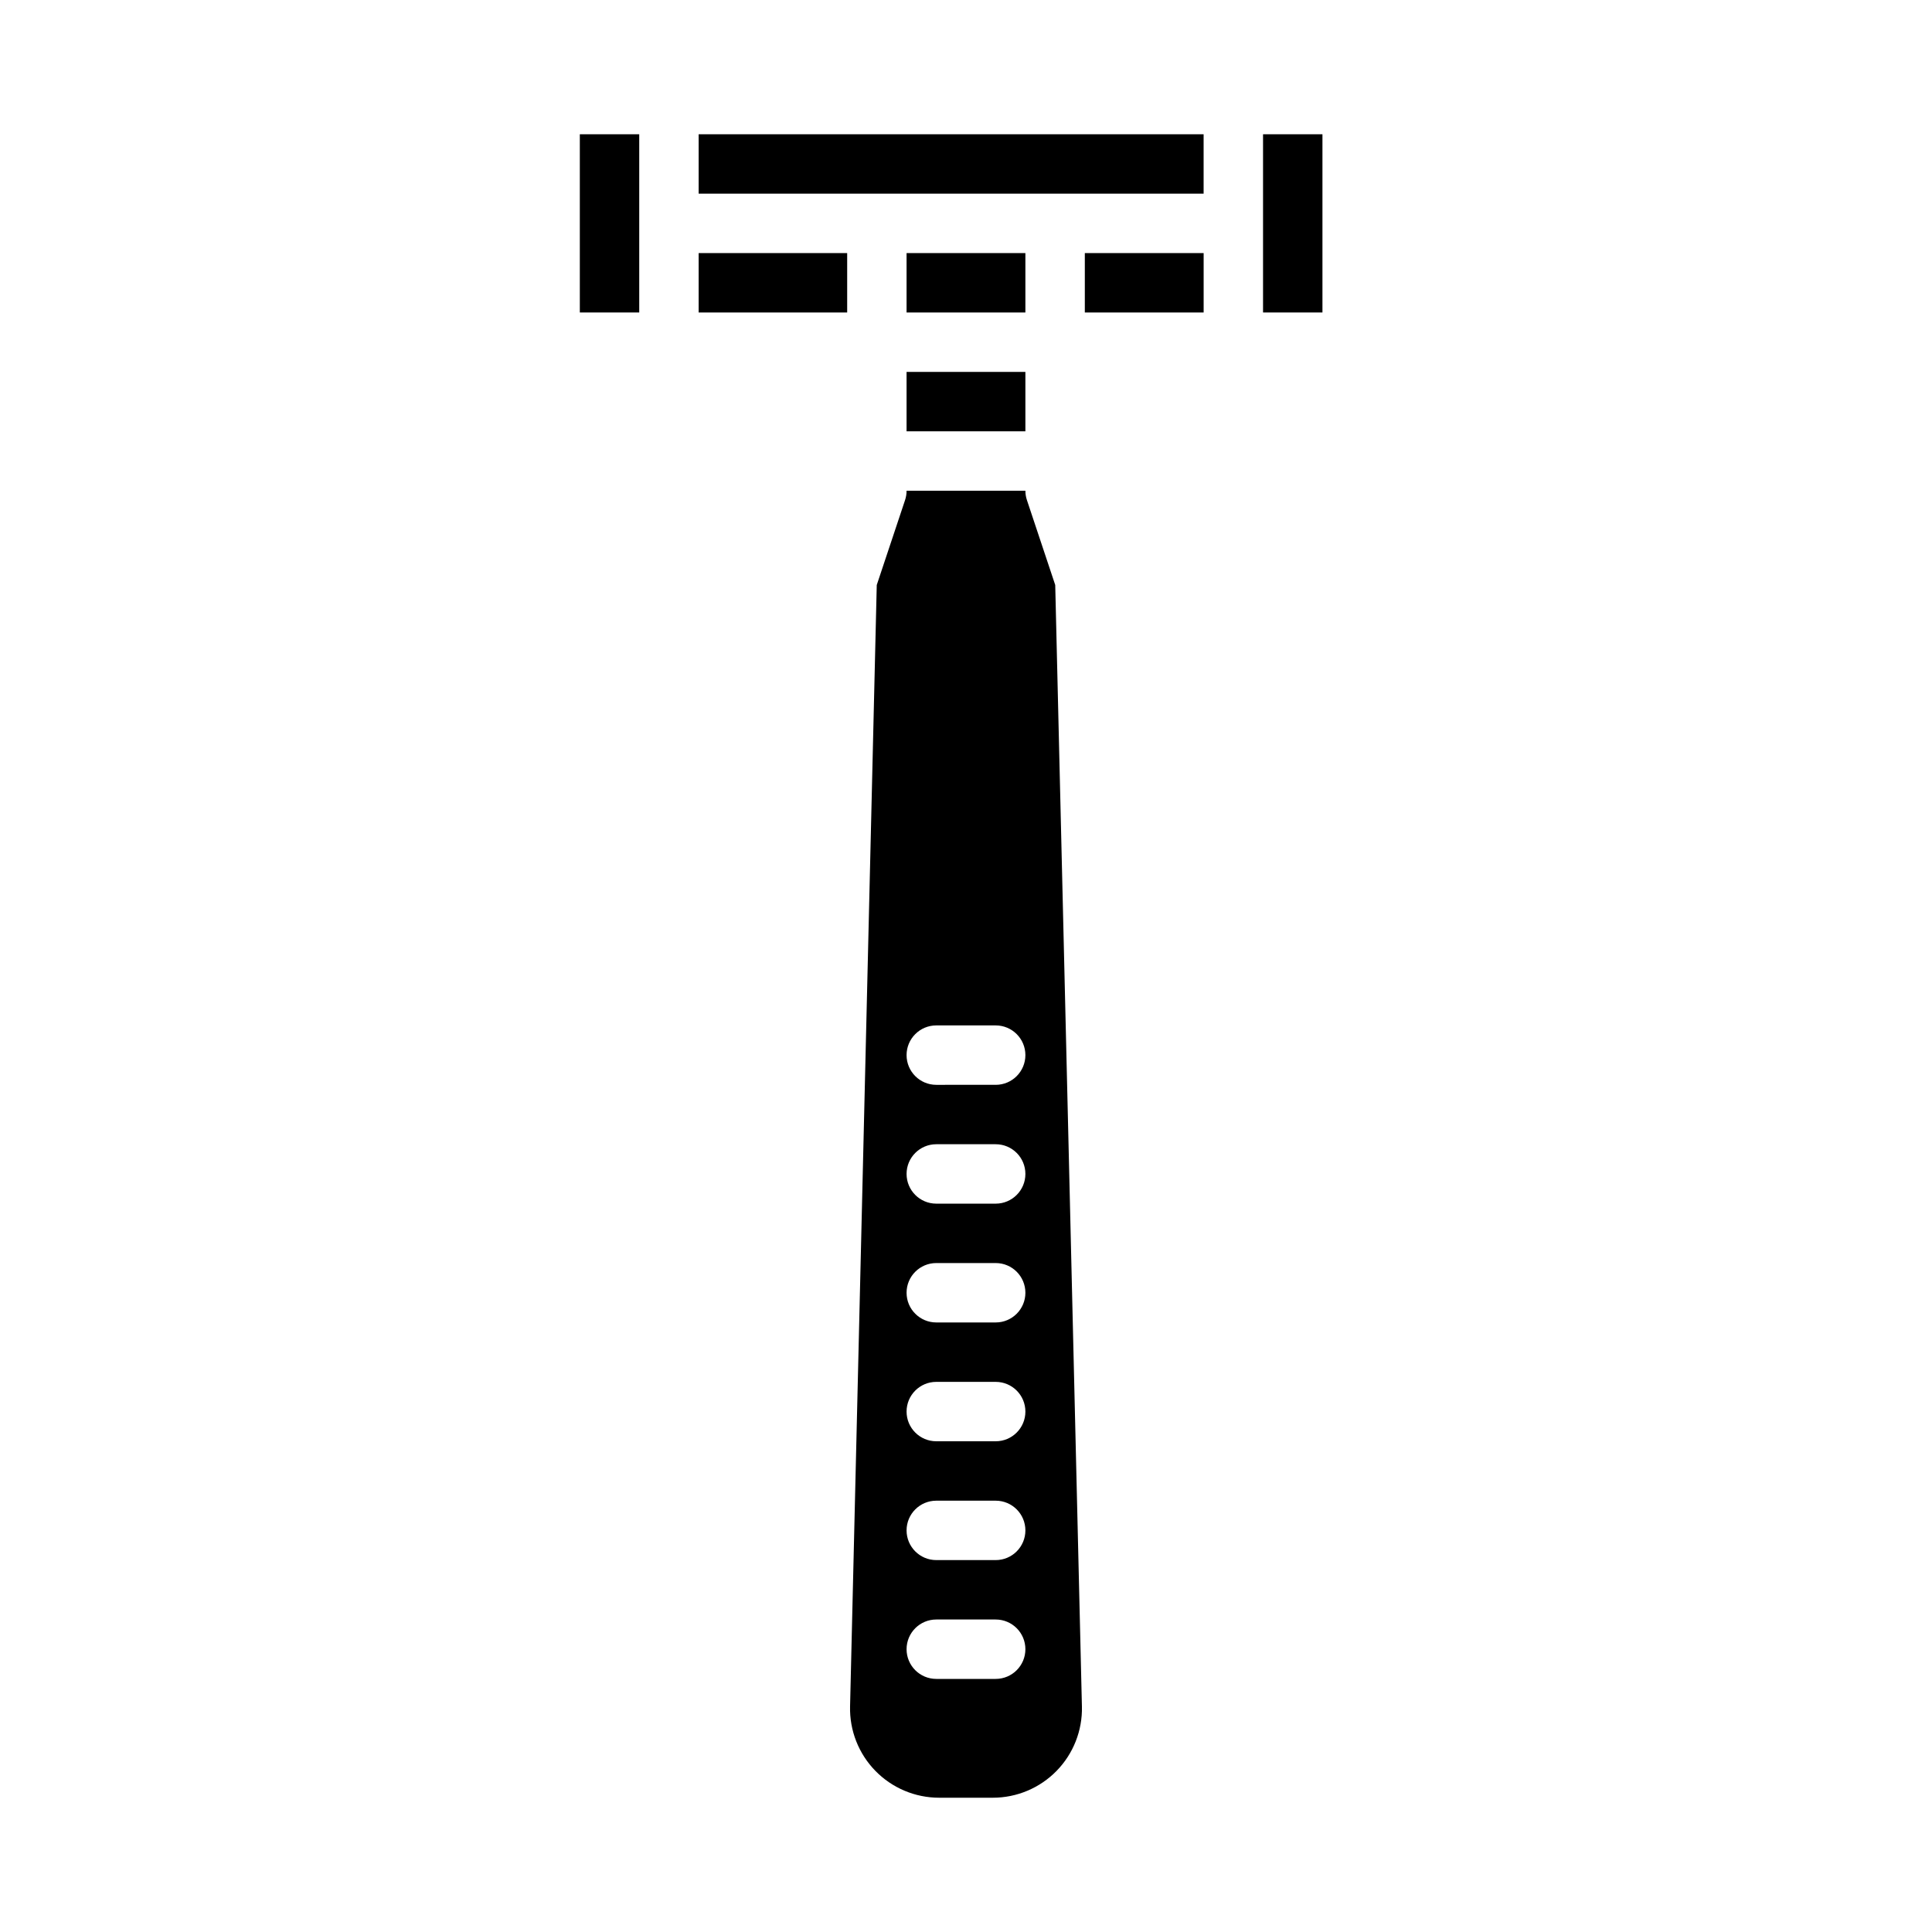 <?xml version="1.0" encoding="UTF-8"?>
<!-- Uploaded to: ICON Repo, www.svgrepo.com, Generator: ICON Repo Mixer Tools -->
<svg fill="#000000" width="800px" height="800px" version="1.1" viewBox="144 144 512 512" xmlns="http://www.w3.org/2000/svg">
 <g>
  <path d="m478.72 179.58h15.742v47.23h-15.742z"/>
  <path d="m431.49 211.07h31.488v15.742h-31.488z"/>
  <path d="m297.66 179.58h15.742v47.23h-15.742z"/>
  <path d="m329.15 211.07h39.359v15.742h-39.359z"/>
  <path d="m430.72 596.24-7.074-297.21-7.5-22.496c-0.27-0.801-0.406-1.645-0.406-2.488h-31.488c0 0.844-0.137 1.688-0.402 2.488l-7.5 22.496-7.074 297.21c-0.152 6.359 2.266 12.508 6.711 17.059 4.445 4.551 10.535 7.117 16.898 7.117h14.227c6.359 0 12.449-2.566 16.895-7.117 4.445-4.551 6.863-10.699 6.715-17.059zm-22.852-7.312h-15.746c-4.348 0-7.871-3.523-7.871-7.871 0-4.348 3.523-7.871 7.871-7.871h15.746c4.348 0 7.871 3.523 7.871 7.871 0 4.348-3.523 7.871-7.871 7.871zm0-31.488h-15.746c-4.348 0-7.871-3.523-7.871-7.871s3.523-7.871 7.871-7.871h15.746c4.348 0 7.871 3.523 7.871 7.871s-3.523 7.871-7.871 7.871zm0-31.488h-15.746c-4.348 0-7.871-3.523-7.871-7.871s3.523-7.871 7.871-7.871h15.746c4.348 0 7.871 3.523 7.871 7.871s-3.523 7.871-7.871 7.871zm0-31.488h-15.746c-4.348 0-7.871-3.523-7.871-7.871s3.523-7.871 7.871-7.871h15.746c4.348 0 7.871 3.523 7.871 7.871s-3.523 7.871-7.871 7.871zm0-31.488-15.746 0.004c-4.348 0-7.871-3.527-7.871-7.875 0-4.348 3.523-7.871 7.871-7.871h15.746c4.348 0 7.871 3.523 7.871 7.871 0 4.348-3.523 7.875-7.871 7.875zm0-31.488-15.746 0.004c-4.348 0-7.871-3.527-7.871-7.875 0-4.348 3.523-7.871 7.871-7.871h15.746c4.348 0 7.871 3.523 7.871 7.871 0 4.348-3.523 7.875-7.871 7.875z"/>
  <path d="m384.25 242.56h31.488v15.742h-31.488z"/>
  <path d="m384.25 211.07h31.488v15.742h-31.488z"/>
  <path d="m329.15 179.58h133.82v15.742h-133.82z"/>
 </g>
</svg>